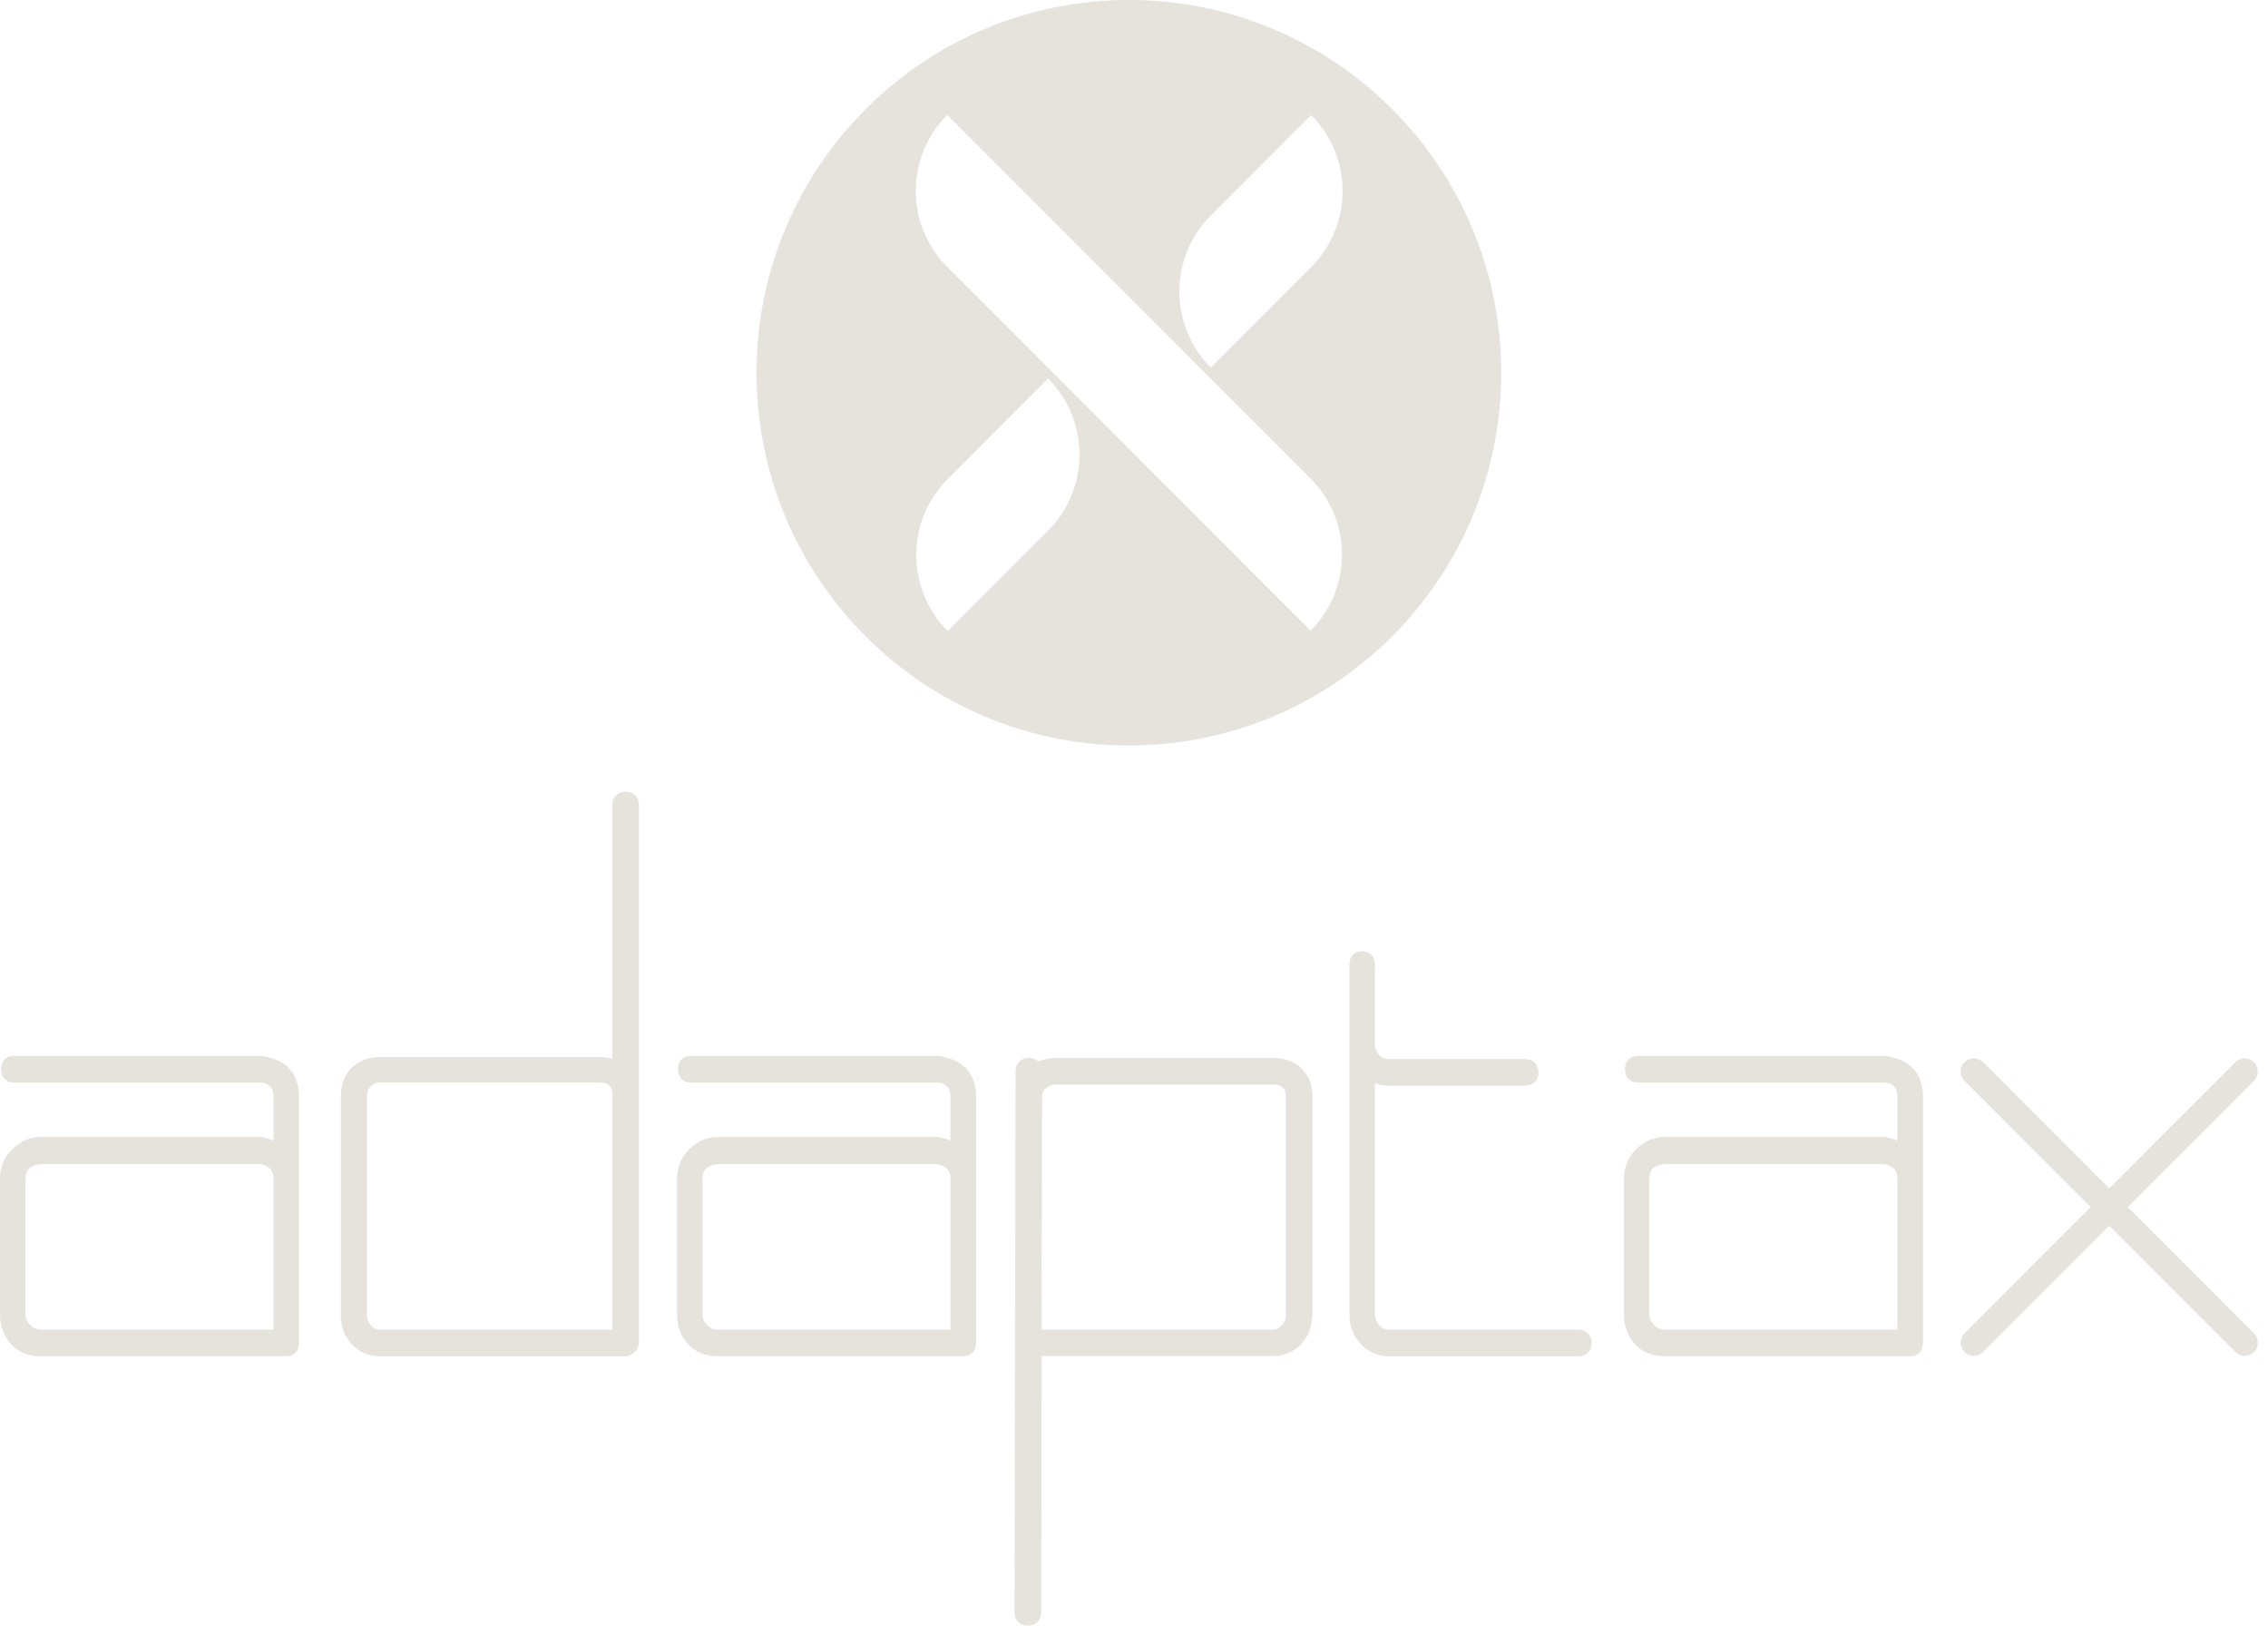 <?xml version="1.0" encoding="UTF-8"?> <svg xmlns="http://www.w3.org/2000/svg" width="172" height="124" viewBox="0 0 172 124" fill="none"><g clip-path="url(#clip0_192_520)"><path d="M20.267 80.167C20.102 80.098 19.931 80.064 19.759 80.064H1.01C0.548 80.064 0.086 80.378 0.086 81.075C0.086 81.772 0.553 82.086 1.01 82.086H19.68C20.016 82.086 20.262 82.177 20.461 82.366C20.65 82.548 20.747 82.805 20.747 83.154V86.489C20.575 86.415 20.41 86.358 20.25 86.318C20.148 86.283 20.05 86.261 19.942 86.243C19.811 86.221 19.725 86.215 19.68 86.215H3.081C2.299 86.215 1.586 86.518 0.959 87.112C0.32 87.717 0 88.494 0 89.419V99.676C0 100.561 0.28 101.315 0.827 101.915C1.392 102.531 2.151 102.84 3.081 102.84H21.751C22.213 102.84 22.675 102.526 22.675 101.829C22.675 101.829 22.675 101.823 22.675 101.818C22.675 101.818 22.675 101.812 22.675 101.806V83.142C22.675 81.532 21.819 80.475 20.267 80.161V80.167ZM20.741 100.824H3.081C2.779 100.824 2.528 100.71 2.288 100.47C2.048 100.23 1.934 99.979 1.934 99.676V89.419C1.934 88.882 2.077 88.374 3.11 88.271H19.594C19.913 88.271 20.182 88.368 20.427 88.573C20.644 88.756 20.741 88.996 20.741 89.333V100.824ZM143.417 80.167C143.252 80.098 143.081 80.064 142.909 80.064H124.16C123.698 80.064 123.236 80.378 123.236 81.075C123.236 81.772 123.703 82.086 124.16 82.086H142.83C143.166 82.086 143.412 82.177 143.611 82.366C143.8 82.548 143.897 82.805 143.897 83.154V86.489C143.725 86.415 143.56 86.358 143.4 86.318C143.297 86.283 143.2 86.261 143.092 86.243C142.961 86.221 142.875 86.215 142.83 86.215H126.237C125.455 86.215 124.742 86.518 124.114 87.112C123.475 87.717 123.156 88.494 123.156 89.419V99.676C123.156 100.561 123.435 101.315 123.983 101.915C124.548 102.531 125.307 102.84 126.237 102.84H144.906C145.369 102.84 145.831 102.526 145.831 101.829C145.831 101.795 145.825 101.772 145.825 101.738C145.825 101.709 145.831 101.681 145.831 101.646V83.142C145.831 81.532 144.975 80.475 143.423 80.161L143.417 80.167ZM143.891 100.824H126.231C125.929 100.824 125.678 100.71 125.438 100.47C125.198 100.23 125.084 99.979 125.084 99.676V89.419C125.084 88.882 125.227 88.374 126.26 88.271H142.744C143.063 88.271 143.332 88.368 143.577 88.573C143.794 88.756 143.891 88.996 143.891 89.333V100.824ZM96.447 80.224H80.099C79.597 80.224 79.146 80.315 78.747 80.487C78.713 80.452 78.678 80.424 78.644 80.401C78.467 80.281 78.25 80.218 78.028 80.218C77.423 80.218 77.018 80.624 77.018 81.223L76.938 122.258C76.938 122.863 77.343 123.268 77.948 123.268C78.553 123.268 78.958 122.863 78.958 122.263L78.998 102.828H96.504C97.376 102.828 98.107 102.526 98.672 101.926C99.214 101.355 99.488 100.641 99.499 99.807H99.539V83.222C99.539 82.297 99.26 81.555 98.706 81.018C98.158 80.487 97.399 80.218 96.458 80.218L96.447 80.224ZM97.211 100.504C97.011 100.721 96.789 100.818 96.492 100.818H78.992L79.026 83.228C79.026 82.937 79.118 82.714 79.317 82.531C79.534 82.331 79.78 82.24 80.093 82.24H96.526C97.251 82.24 97.513 82.497 97.513 83.228V99.676C97.513 99.727 97.513 99.767 97.508 99.813H97.513C97.502 100.07 97.405 100.293 97.211 100.504ZM47.444 60.035C46.84 60.035 46.434 60.441 46.434 61.046V80.281C46.115 80.19 45.755 80.15 45.367 80.15H28.855C27.965 80.15 27.234 80.418 26.686 80.949C26.133 81.486 25.853 82.228 25.853 83.154V99.762C25.853 100.624 26.133 101.355 26.686 101.943C27.251 102.543 27.976 102.846 28.855 102.846H47.422C47.627 102.846 47.827 102.766 48.015 102.611C48.289 102.44 48.454 102.137 48.454 101.755V61.046C48.454 60.441 48.049 60.035 47.444 60.035ZM46.434 100.824H28.855C28.564 100.824 28.335 100.727 28.136 100.51C27.925 100.281 27.828 100.041 27.828 99.756V83.148C27.828 82.817 27.919 82.571 28.119 82.371C28.318 82.171 28.552 82.08 28.855 82.08H45.367C46.269 82.08 46.395 82.474 46.434 82.851V100.824ZM119.692 100.824H105.336C105.045 100.824 104.823 100.732 104.64 100.533C104.435 100.31 104.315 100.041 104.269 99.722V82.149C104.612 82.269 104.965 82.326 105.336 82.326H115.67C116.274 82.326 116.68 81.92 116.68 81.315C116.68 81.064 116.594 80.835 116.44 80.647C116.257 80.43 115.983 80.31 115.675 80.31H105.342C105.04 80.31 104.8 80.213 104.589 79.996C104.378 79.784 104.275 79.544 104.275 79.242V73.136C104.275 72.531 103.87 72.126 103.265 72.126C102.803 72.126 102.341 72.44 102.341 73.136V99.762C102.341 100.567 102.626 101.286 103.191 101.898C103.767 102.526 104.492 102.846 105.342 102.846H119.698C120.303 102.846 120.708 102.44 120.708 101.835C120.708 101.589 120.628 101.355 120.468 101.167C120.286 100.95 120.012 100.83 119.704 100.83L119.692 100.824ZM71.603 80.167C71.438 80.098 71.266 80.064 71.095 80.064H52.346C51.883 80.064 51.421 80.378 51.421 81.075C51.421 81.772 51.889 82.086 52.346 82.086H71.015C71.352 82.086 71.597 82.177 71.797 82.366C71.985 82.548 72.082 82.805 72.082 83.154V86.489C71.911 86.415 71.74 86.358 71.586 86.318C71.483 86.283 71.386 86.261 71.278 86.243C71.147 86.221 71.061 86.215 71.021 86.215H54.428C53.647 86.215 52.933 86.518 52.306 87.112C51.667 87.717 51.347 88.494 51.347 89.419V99.676C51.347 100.561 51.627 101.315 52.175 101.915C52.739 102.531 53.498 102.84 54.428 102.84H73.098C73.56 102.84 74.022 102.526 74.022 101.829C74.022 101.812 74.022 101.795 74.022 101.778C74.022 101.76 74.022 101.743 74.022 101.726V83.142C74.022 81.532 73.166 80.475 71.615 80.161L71.603 80.167ZM72.082 100.824H54.423C54.12 100.824 53.869 100.71 53.63 100.47C53.39 100.23 53.276 99.979 53.276 99.676V89.419C53.276 88.882 53.418 88.374 54.451 88.271H70.936C71.255 88.271 71.523 88.374 71.769 88.573C71.985 88.756 72.082 89.002 72.082 89.339V100.83V100.824ZM161.368 91.526L170.931 81.954C171.319 81.566 171.319 80.932 170.931 80.544C170.543 80.155 169.91 80.155 169.522 80.544L159.959 90.115L150.396 80.544C150.008 80.155 149.374 80.155 148.986 80.544C148.598 80.932 148.598 81.566 148.986 81.954L158.549 91.526L148.986 101.098C148.792 101.292 148.695 101.549 148.695 101.806C148.695 102.063 148.792 102.32 148.986 102.514C149.374 102.903 150.008 102.903 150.396 102.514L159.959 92.942L169.522 102.514C169.716 102.709 169.972 102.806 170.229 102.806C170.486 102.806 170.743 102.709 170.937 102.514C171.325 102.126 171.325 101.492 170.937 101.104L161.374 91.532L161.368 91.526Z" fill="#E6E3DC"></path><path d="M85.611 1.90735e-05C70.017 1.90735e-05 57.373 12.656 57.373 28.264C57.373 43.873 70.017 56.529 85.611 56.529C101.206 56.529 113.85 43.873 113.85 28.264C113.85 12.656 101.211 1.90735e-05 85.611 1.90735e-05ZM79.483 40.229L71.872 47.848C68.694 44.661 68.694 39.504 71.872 36.323L79.483 28.704C82.662 31.891 82.662 37.048 79.483 40.229ZM99.391 47.819L71.837 20.24C68.659 17.059 68.659 11.896 71.837 8.709L99.391 36.288C102.569 39.469 102.569 44.632 99.391 47.819ZM99.437 20.252L91.825 27.87C88.647 24.683 88.647 19.526 91.825 16.345L99.437 8.727C102.615 11.913 102.615 17.07 99.437 20.252Z" fill="#E6E3DC"></path></g><defs><clipPath id="clip0_192_520"><rect width="171.222" height="123.28" fill="white"></rect></clipPath></defs></svg> 